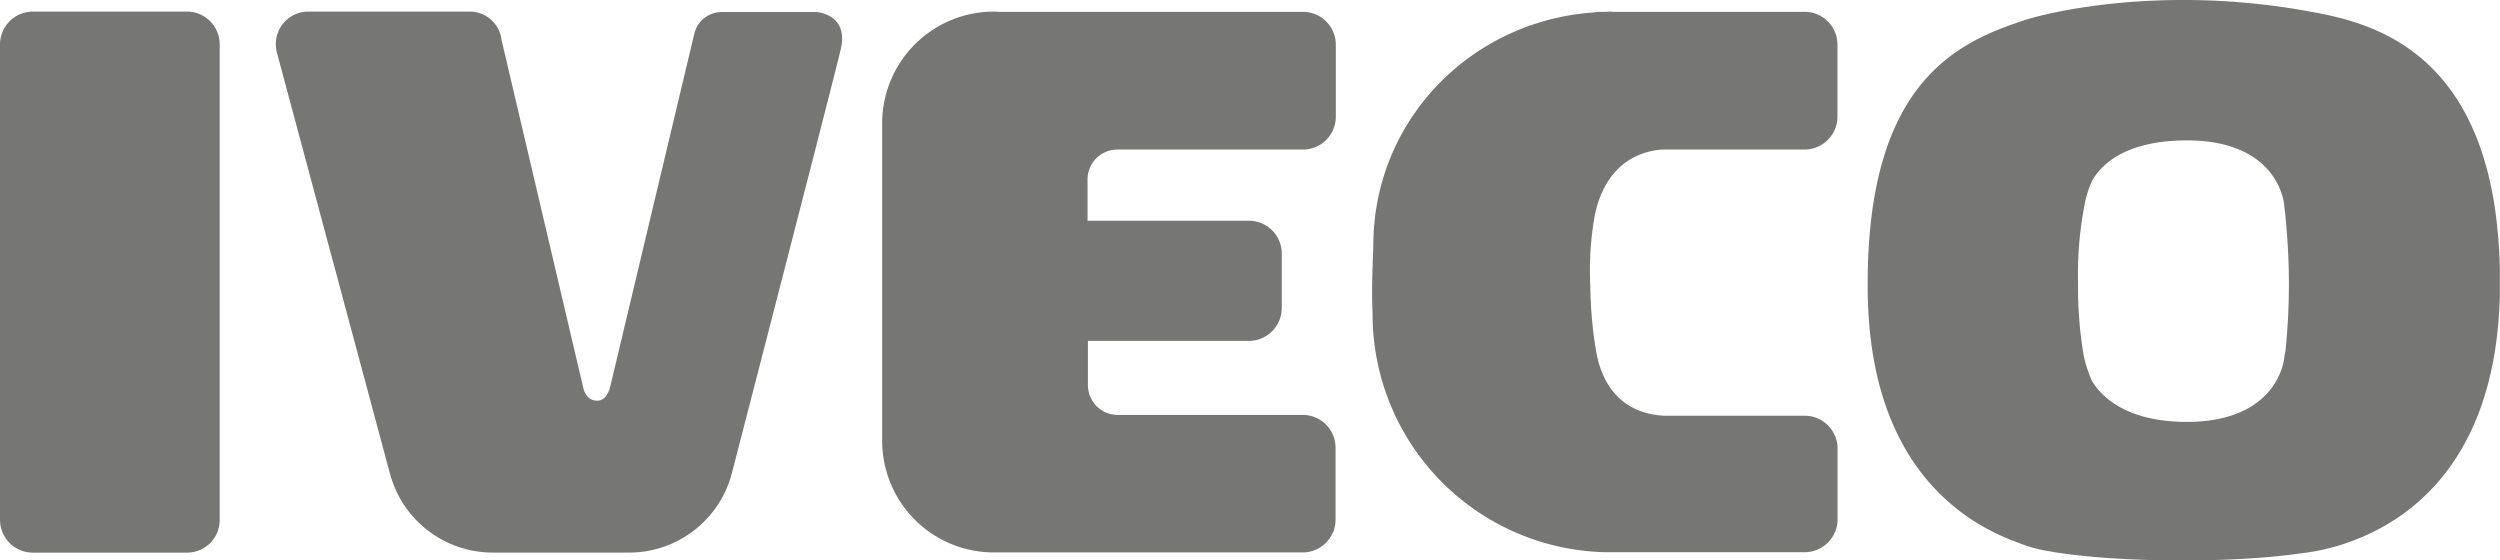 <svg xmlns="http://www.w3.org/2000/svg" viewBox="0 0 468.12 104.93"><defs><style>.cls-1{fill:#767675;}</style></defs><g id="Ebene_2" data-name="Ebene 2"><g id="Ebene_1-2" data-name="Ebene 1"><path class="cls-1" d="M35,2.17H6.14A6.16,6.16,0,0,0,0,8.33v89a6.15,6.15,0,0,0,6.14,6.15H35a6.12,6.12,0,0,0,6.14-6.15v-89A6.13,6.13,0,0,0,35,2.17Z"/><path class="cls-1" d="M244,2.22H187.25c-.37,0-.8-.05-1.17-.05A20.92,20.92,0,0,0,165.19,22.6v60A20.89,20.89,0,0,0,186,103.44s-.05,0-.05,0h58a6.15,6.15,0,0,0,6.13-6.15V83.84A6.15,6.15,0,0,0,244,77.69h-35a5.59,5.59,0,0,1-5.29-5.6V63.83h30.12a6.17,6.17,0,0,0,6.18-6.15V47.47a6.16,6.16,0,0,0-6.18-6.14H203.64V33.65A5.6,5.6,0,0,1,209.26,28H244a6.15,6.15,0,0,0,6.13-6.15V8.36A6.15,6.15,0,0,0,244,2.22Z"/><path class="cls-1" d="M152.92,2.25h-17.7A5.29,5.29,0,0,0,130,6.35L114.33,72.12s-.47,2.82-2.39,2.9c-2.3.1-2.72-2.39-2.72-2.39L93.86,7.25a.16.16,0,0,0,0-.14,6,6,0,0,0-6-4.94H57.65a6.07,6.07,0,0,0-6,6.08,7.75,7.75,0,0,0,.1,1.09v.14L73.16,89.21a23.73,23.73,0,0,0,1.36,3.39,19.93,19.93,0,0,0,17.75,10.87h25.52a19.88,19.88,0,0,0,18.88-13.62c.14-.3.61-2.17.61-2.17S156.2,14.53,157.42,9.25C159,2.63,152.92,2.25,152.92,2.25Z"/><path class="cls-1" d="M337.92,2.22H302.09c-.19,0-.37-.05-.61-.05s-.56.05-.84.05H300c-.37,0-.93,0-1.59.11-23,1.6-41.26,20.2-41.26,43.68-.19,5.48-.33,8.27-.14,12.88a44.59,44.59,0,0,0,43.56,44.51c.37,0,.65,0,.93,0h36.44a6.16,6.16,0,0,0,6.14-6.16V84a6.16,6.16,0,0,0-6.14-6.16H311.51c-7.22-.43-11.39-4.93-12.65-12.13a78.5,78.5,0,0,1-1.08-12.31,58.19,58.19,0,0,1,.8-12.87c1.36-7.06,5.57-11.93,12.6-12.53h26.74a6.16,6.16,0,0,0,6.14-6.15V8.36A6.15,6.15,0,0,0,337.92,2.22Z"/><path class="cls-1" d="M432.2,2.1c-28.62-5.18-50.21.74-52.78,1.57C366.73,7.79,350,15.06,349.72,52.24v1.34c0,32.55,16.91,44,28.11,48a25.09,25.09,0,0,0,6,1.66c.89.17,1.64.28,2.25.36,11.94,1.72,32,1.87,44.82,0a39.09,39.09,0,0,0,6-1.16,24.24,24.24,0,0,0,2.34-.72c11.2-3.77,28-14.68,28.85-46.26V50.37C467.19,9,443.49,4.14,432.2,2.1ZM428,65.1c0,.53-.23,1.37-.28,1.9,0,0-.93,12.07-18.45,12-11-.08-15.6-4.54-17.52-7.6a23.19,23.19,0,0,1-1.64-5.12,77.39,77.39,0,0,1-1-13.5,67.7,67.7,0,0,1,1.22-14.42,18.66,18.66,0,0,1,1.4-4.48c1.83-3.3,6.51-7.52,17.52-7.59,17.52-.12,18.45,12,18.45,12,.05.53.1,1,.19,1.58.23,2.51.66,6.93.7,12.48S428.27,62.58,428,65.1Z"/></g></g></svg>